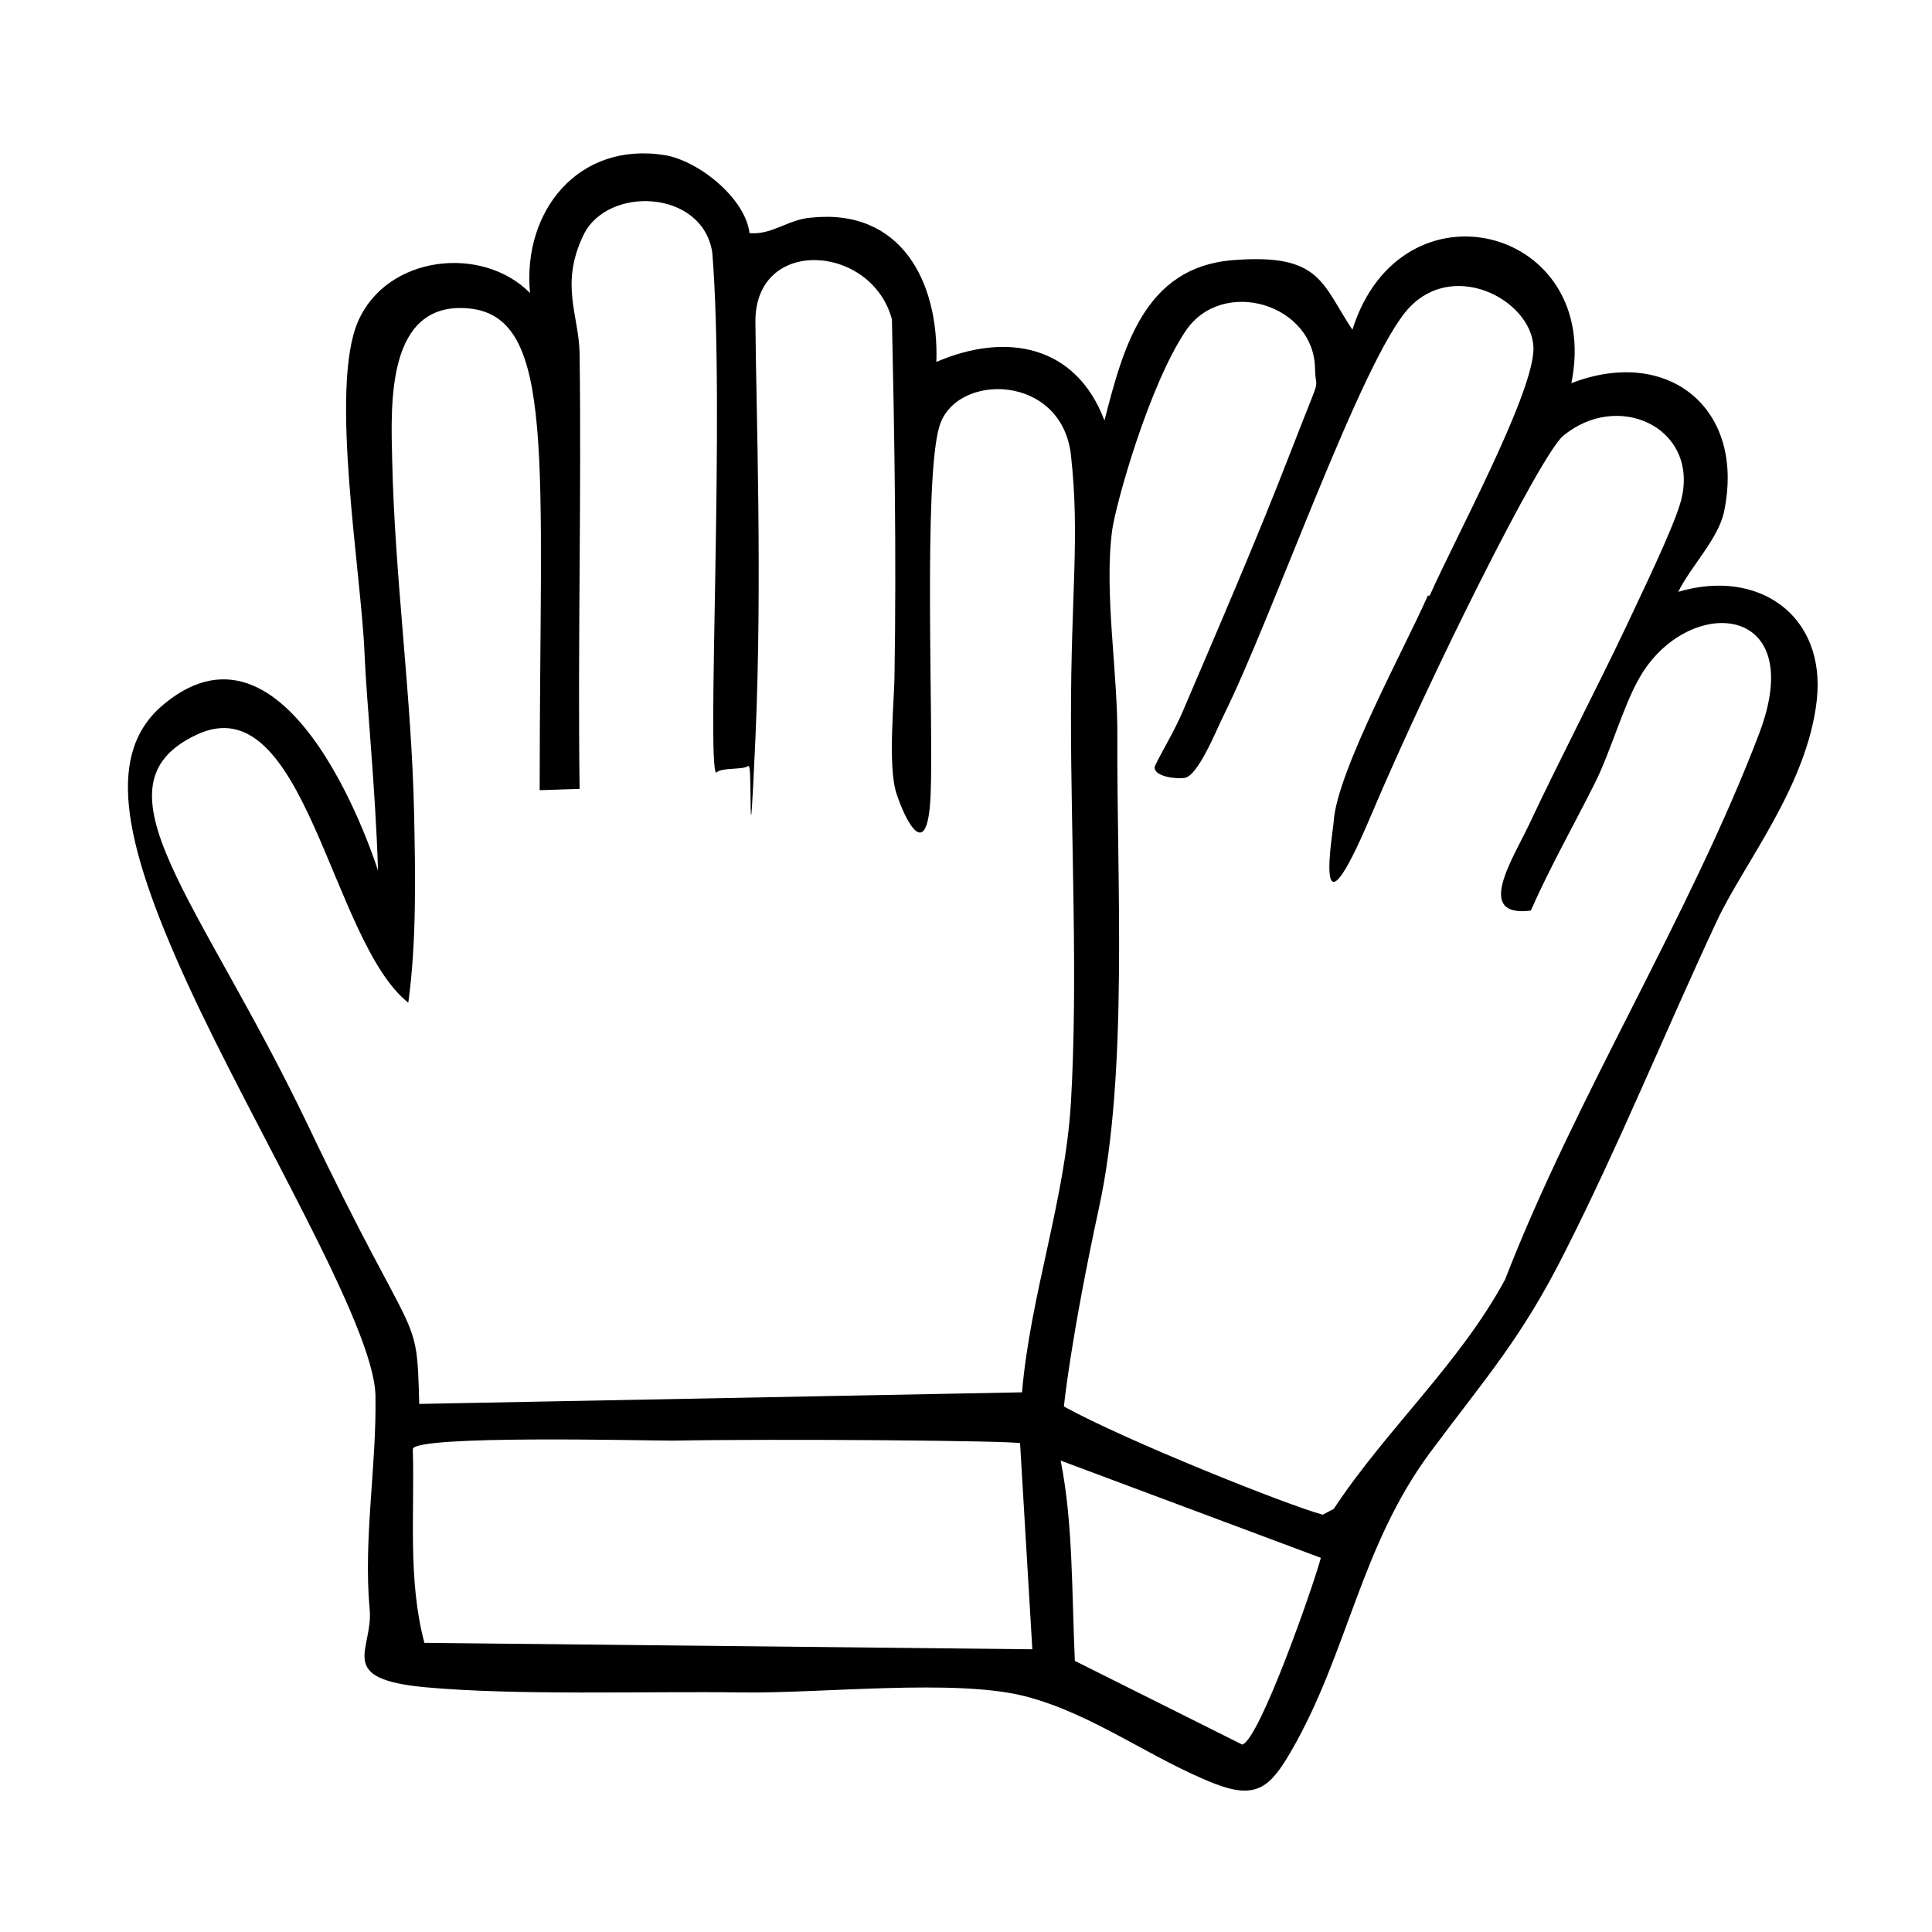 <svg viewBox="0 0 300 300" version="1.1" height="300" width="300" xmlns="http://www.w3.org/2000/svg" id="Ebene_1">
  
  <path d="M116.4,36.2c3.5.3,5.9-2.1,9.5-2.4,14-1.5,19.9,9.9,19.5,22.4,10.9-4.7,21.7-2.6,26.1,9.1,2.9-11.3,6.2-23.8,19.9-24.9s13.8,3.6,18.6,10.8c7.6-24.1,38.9-15.9,34,8.3,15-5.8,27.1,3.9,23.7,20-.9,4.2-5.2,8.5-7.1,12.4,12.4-3.7,23,3.6,21.5,16.9s-11.4,25.4-15.5,34.2c-7.9,16.9-15.1,34.6-23.5,51.2-6.8,13.6-12.3,19.6-21,31.3-10.9,14.7-12.8,31.2-21.6,46.4-3.2,5.5-5.3,7.6-11.8,5.1-9.8-3.8-19-10.9-29.5-13.6-10.8-2.8-31.8-.4-44.2-.6-14.8-.2-34.7.5-48.9-.8s-8.1-5.8-8.7-12.1c-1-11,1.1-22.3.9-33.2s-18.8-41.3-29.2-64c-10.4-22.7-12.6-36-3.6-43.4,20-16.5,33.2,25.9,33.2,25.9-.4-12.9-1.8-26.4-2.1-33.8-.5-12.5-5.5-41.2-1-51.5s19.3-11.9,26.7-4.4c-1.2-12.7,7.5-23.6,21-21.4,5.2.9,12.5,6.7,13.1,12.2ZM116.2,118.9c-.6.7-4.2.2-5,1.1-1.5-1.3,1.4-56.6-.6-80.8-1.5-9.8-16.3-10.4-20-2.7s-.7,12.4-.6,18.4c.3,22.5-.3,45.1,0,67.6l-6.2.2c0-51.3,2.6-73.4-10.9-74.8-13-1.3-12.2,15-12,23.6.4,18.2,3,36.5,3.4,54.7.2,9.7.4,20-.9,29.5-12.1-9.6-16-49.6-32.9-41.6s.5,25.4,17.4,60.8,16.8,27.9,17.2,43.1l93.6-1.8c1.3-15.2,6.7-29.8,7.6-45.1,1.1-19.1,0-40.4,0-59.8s1.4-27.9,0-40.6c-1.4-12.7-17.8-12.9-20.4-4.6s-.9,46.9-1.4,57.5-3.9,3.9-5.3-.4-.3-14.8-.3-18.4c.3-18.4,0-36.9-.4-55.2-3.1-11.7-21.3-13-21.2.4s1.1,40.4,0,64.7-.5,3.7-1,4.4ZM222,92.5c3.9-8.8,15.6-30.4,16.1-37.9s-12-14.6-19.3-6.8-21.1,47.8-28.8,63.3c-1.1,2.2-4,9.5-6.1,9.7s-5.2-.5-4.5-2c1.4-2.8,3-5.4,4.2-8.2,5.6-13.1,11.7-27.2,16.8-40.4s3.9-8.9,3.8-12.8c0-10.2-14.4-14.5-20.1-6s-10.8,26.7-11.4,30.9c-1.3,9.8.9,22.1.8,32.3-.1,21.9,1.7,51.9-2.8,72.7s-5.5,31.1-5.5,31.1c9.6,5.3,34.9,15.4,40.2,16.8l1.7-.9c8.2-12.4,19.5-22.5,26.6-35.6,11-28.4,28.8-56.7,39.5-84.9,7.7-20.4-11.2-21.5-18.6-8.6-2.5,4.3-4.5,11.5-6.9,16.3-3.3,6.6-7,13.1-10,19.9-8.8,1.1-2.8-8-.2-13.5,4.5-9.6,10.4-20.9,15-30.6s8.1-17.2,8.7-20.3c2.2-10.8-10.1-16.3-18.5-9.3-3.5,3-20.4,36.7-29.8,58.9s-5.8,1.9-5.8.9c.5-7.7,11.3-27.4,14.6-35ZM158.4,224.1c-1.5-.4-37.2-.7-54-.4-4.2,0-39.9-.9-40.3,1.3.3,10.1-.8,20.3,1.8,30.1l94.4,1-1.9-31.9ZM205.1,241.9l-40.4-15.1c1.9,9.6,1.7,19.5,2.2,31.1l26,13c2.7-.8,11.1-24.8,12.2-29Z"></path>
</svg>